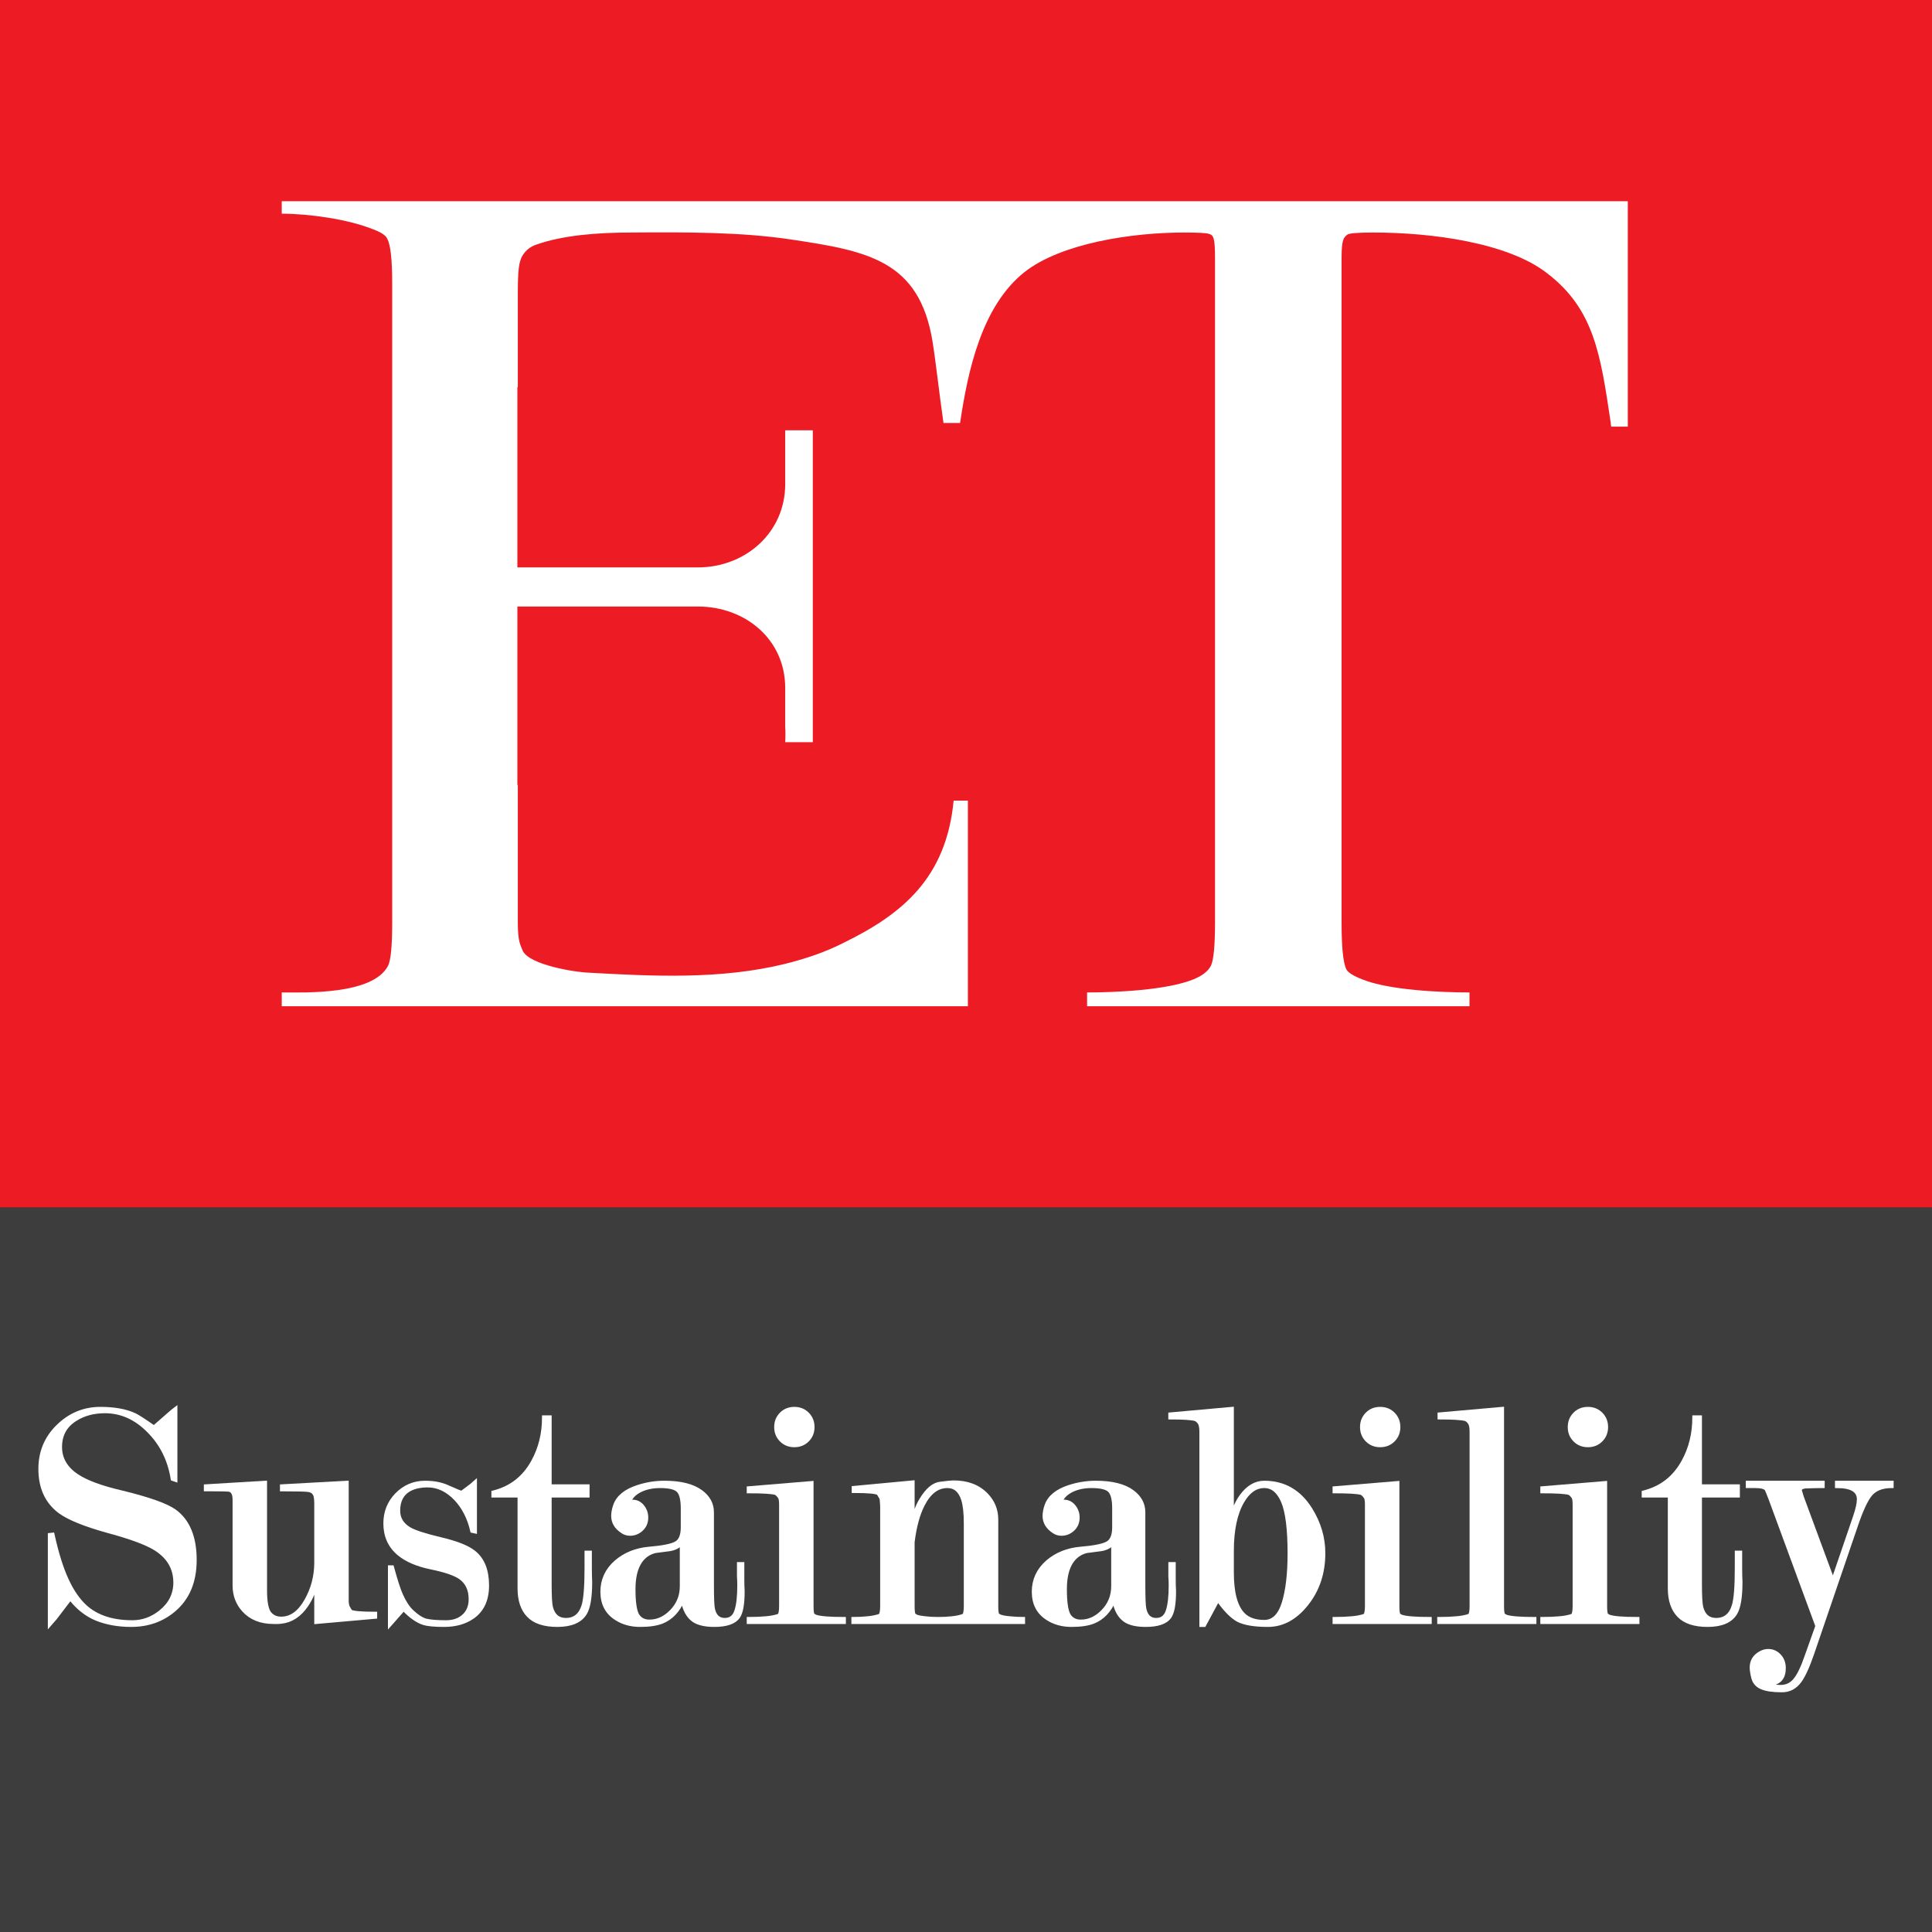 <svg width="48" height="48" viewBox="0 0 48 48" fill="none" xmlns="http://www.w3.org/2000/svg">
<rect x="0" y="0" width="48" height="48" fill="#333333" stroke="none"/>
<g clip-path="url(#clip0_2761_1374)">
<rect width="48" height="48" fill="white"/>
<g clip-path="url(#clip1_2761_1374)">
<rect width="48" height="48" fill="#191919"/>
<rect y="30" width="48" height="18" fill="#3D3D3D"/>
<mask id="path-2-outside-1_2761_1374" maskUnits="userSpaceOnUse" x="0" y="34" width="48" height="9" fill="black">
<rect fill="white" y="34" width="48" height="9"/>
<path d="M3.825 35.463C4.139 35.187 4.317 35.032 4.361 35V36.77L4.288 36.745C4.212 36.269 4.014 35.871 3.695 35.552C3.376 35.227 3.013 35.065 2.607 35.065C2.326 35.065 2.082 35.13 1.877 35.26C1.622 35.417 1.495 35.647 1.495 35.95C1.495 36.242 1.633 36.48 1.909 36.664C2.142 36.821 2.515 36.959 3.029 37.078C3.695 37.24 4.131 37.395 4.336 37.541C4.672 37.784 4.84 38.19 4.84 38.758C4.84 39.294 4.667 39.708 4.32 40.001C4.028 40.249 3.673 40.374 3.257 40.374C2.937 40.374 2.651 40.322 2.396 40.22C2.147 40.117 1.931 39.946 1.747 39.708C1.422 40.136 1.252 40.358 1.235 40.374V38.133L1.308 38.125C1.411 38.591 1.528 38.964 1.658 39.246C1.766 39.484 1.893 39.681 2.039 39.838C2.326 40.147 2.743 40.301 3.289 40.301C3.544 40.301 3.776 40.217 3.987 40.049C4.231 39.854 4.353 39.611 4.353 39.319C4.353 38.962 4.188 38.68 3.857 38.474C3.63 38.334 3.232 38.188 2.664 38.036C2.101 37.879 1.709 37.719 1.487 37.557C1.162 37.314 1 36.959 1 36.494C1 36.077 1.146 35.725 1.438 35.438C1.736 35.146 2.088 35 2.494 35C2.84 35 3.124 35.051 3.346 35.154C3.416 35.187 3.576 35.289 3.825 35.463Z"/>
<path d="M7.854 37.346C7.854 37.222 7.838 37.14 7.806 37.102C7.779 37.059 7.73 37.032 7.66 37.021C7.595 37.011 7.375 37.005 7.002 37.005V36.924L8.617 36.835V39.587C8.617 39.657 8.617 39.727 8.617 39.798C8.623 39.868 8.636 39.919 8.658 39.952L8.707 40.033C8.761 40.071 8.967 40.09 9.324 40.09V40.171L7.854 40.301V39.27C7.822 39.492 7.741 39.697 7.611 39.887C7.443 40.13 7.237 40.266 6.994 40.293C6.961 40.298 6.929 40.301 6.896 40.301H6.799C6.48 40.301 6.231 40.201 6.052 40.001C5.901 39.833 5.825 39.63 5.825 39.392V37.273C5.825 37.176 5.811 37.111 5.784 37.078C5.763 37.04 5.728 37.019 5.679 37.013C5.63 37.008 5.503 37.005 5.297 37.005H5.111V36.924L6.588 36.835V39.505C6.588 39.781 6.62 39.968 6.685 40.066C6.756 40.163 6.856 40.212 6.986 40.212C7.229 40.212 7.435 40.066 7.603 39.773C7.77 39.481 7.854 39.164 7.854 38.824V37.346Z"/>
<path d="M11.471 37.086C11.682 36.929 11.793 36.845 11.803 36.835V38.052L11.73 38.036C11.655 37.711 11.519 37.446 11.325 37.24C11.114 37.019 10.881 36.908 10.627 36.908C10.432 36.908 10.272 36.946 10.148 37.021C9.98 37.124 9.896 37.295 9.896 37.533C9.896 37.728 9.988 37.879 10.172 37.987C10.302 38.063 10.562 38.147 10.951 38.239C11.341 38.331 11.614 38.439 11.771 38.564C11.993 38.737 12.104 39.013 12.104 39.392C12.104 39.743 11.985 40.003 11.747 40.171C11.557 40.306 11.319 40.374 11.032 40.374C10.794 40.374 10.624 40.358 10.521 40.325C10.369 40.276 10.204 40.16 10.026 39.976C9.809 40.23 9.696 40.363 9.685 40.374V38.937H9.742C9.834 39.273 9.909 39.505 9.969 39.635C10.05 39.814 10.137 39.946 10.229 40.033C10.353 40.152 10.47 40.228 10.578 40.26C10.691 40.287 10.859 40.301 11.081 40.301C11.249 40.301 11.387 40.258 11.495 40.171C11.625 40.068 11.69 39.922 11.69 39.733C11.69 39.489 11.603 39.308 11.43 39.189C11.295 39.097 11.054 39.016 10.708 38.945C10.367 38.875 10.101 38.761 9.912 38.604C9.685 38.415 9.571 38.163 9.571 37.849C9.571 37.568 9.666 37.33 9.855 37.135C10.05 36.935 10.286 36.835 10.562 36.835C10.773 36.835 10.957 36.87 11.114 36.94C11.319 37.032 11.438 37.081 11.471 37.086Z"/>
<path d="M14.658 38.572V38.945C14.658 39.07 14.661 39.189 14.666 39.302C14.666 39.681 14.623 39.941 14.536 40.082C14.417 40.276 14.187 40.374 13.846 40.374C13.521 40.374 13.283 40.295 13.132 40.139C12.98 39.982 12.905 39.757 12.905 39.465V37.159H12.255V37.078C12.694 36.97 13.024 36.713 13.245 36.307C13.424 35.982 13.513 35.617 13.513 35.211H13.659V36.924H14.601V37.159H13.659V39.367C13.659 39.66 13.67 39.849 13.692 39.936C13.746 40.141 13.868 40.244 14.057 40.244C14.279 40.244 14.425 40.125 14.496 39.887C14.544 39.724 14.569 39.416 14.569 38.962V38.572H14.658Z"/>
<path d="M16.936 39.408V38.328C16.871 38.415 16.773 38.469 16.644 38.491C16.519 38.507 16.397 38.523 16.278 38.539C16.121 38.577 15.997 38.664 15.905 38.799C15.797 38.962 15.742 39.189 15.742 39.481C15.742 39.795 15.772 40.009 15.832 40.122C15.897 40.23 15.997 40.285 16.132 40.285C16.338 40.285 16.522 40.201 16.684 40.033C16.852 39.86 16.936 39.651 16.936 39.408ZM16.96 37.947V37.476C16.96 37.259 16.925 37.113 16.855 37.038C16.784 36.962 16.633 36.924 16.4 36.924C16.211 36.924 16.046 36.959 15.905 37.029C15.764 37.1 15.672 37.194 15.629 37.314C15.65 37.308 15.678 37.305 15.71 37.305C15.813 37.305 15.897 37.346 15.962 37.427C16.027 37.508 16.059 37.6 16.059 37.703C16.059 37.822 16.018 37.92 15.937 37.995C15.856 38.071 15.761 38.109 15.653 38.109C15.583 38.109 15.521 38.09 15.466 38.052C15.309 37.95 15.231 37.82 15.231 37.663C15.231 37.587 15.247 37.5 15.28 37.403C15.355 37.192 15.545 37.038 15.848 36.94C16.064 36.87 16.284 36.835 16.506 36.835C16.906 36.835 17.209 36.91 17.415 37.062C17.599 37.197 17.691 37.368 17.691 37.573V39.367C17.691 39.692 17.699 39.892 17.715 39.968C17.753 40.152 17.85 40.244 18.007 40.244C18.148 40.244 18.243 40.171 18.291 40.025C18.34 39.879 18.364 39.668 18.364 39.392C18.364 39.316 18.362 39.24 18.356 39.164C18.356 39.089 18.356 39.01 18.356 38.929V38.856H18.446V39.213C18.446 39.327 18.448 39.435 18.454 39.538C18.454 39.852 18.416 40.063 18.34 40.171C18.243 40.306 18.045 40.374 17.748 40.374C17.515 40.374 17.342 40.333 17.228 40.252C17.093 40.155 17.003 39.99 16.96 39.757C16.846 40.022 16.676 40.201 16.449 40.293C16.313 40.347 16.132 40.374 15.905 40.374C15.678 40.374 15.48 40.32 15.312 40.212C15.079 40.066 14.963 39.844 14.963 39.546C14.963 39.254 15.077 39.008 15.304 38.807C15.531 38.612 15.807 38.502 16.132 38.474C16.457 38.447 16.676 38.404 16.79 38.344C16.903 38.285 16.96 38.152 16.96 37.947Z"/>
<path d="M20.166 36.843V39.903C20.166 40.011 20.174 40.082 20.19 40.114C20.201 40.13 20.225 40.147 20.263 40.163C20.377 40.201 20.612 40.22 20.969 40.22V40.301H18.599V40.22C18.756 40.22 18.897 40.214 19.021 40.203C19.151 40.193 19.262 40.171 19.354 40.139C19.387 40.111 19.403 40.033 19.403 39.903V37.387C19.403 37.284 19.392 37.219 19.37 37.192C19.332 37.138 19.297 37.105 19.265 37.094C19.167 37.067 18.945 37.054 18.599 37.054V36.973L20.166 36.843ZM19.735 35C19.865 35 19.974 35.043 20.06 35.13C20.147 35.217 20.19 35.325 20.19 35.455C20.19 35.584 20.147 35.693 20.06 35.779C19.974 35.866 19.865 35.909 19.735 35.909C19.606 35.909 19.497 35.866 19.411 35.779C19.324 35.693 19.281 35.584 19.281 35.455C19.281 35.325 19.324 35.217 19.411 35.13C19.497 35.043 19.606 35 19.735 35Z"/>
<path d="M22.677 38.312V39.903C22.677 40.011 22.685 40.082 22.701 40.114C22.712 40.13 22.736 40.147 22.774 40.163C22.817 40.179 22.89 40.193 22.993 40.203C23.102 40.214 23.196 40.22 23.277 40.22V40.301H21.199V40.22C21.318 40.22 21.435 40.214 21.548 40.203C21.667 40.193 21.773 40.171 21.865 40.139C21.897 40.111 21.914 40.033 21.914 39.903V37.443C21.914 37.395 21.911 37.346 21.905 37.297C21.905 37.249 21.895 37.211 21.873 37.184L21.824 37.102C21.77 37.065 21.565 37.046 21.207 37.046V36.965L22.677 36.827V37.874C22.709 37.641 22.779 37.435 22.888 37.257C23.039 37.008 23.199 36.875 23.367 36.859C23.535 36.837 23.643 36.827 23.691 36.827C24.032 36.827 24.303 36.929 24.503 37.135C24.671 37.308 24.755 37.514 24.755 37.752V39.903C24.755 40.011 24.763 40.082 24.779 40.114C24.79 40.13 24.817 40.147 24.86 40.163C24.904 40.179 24.982 40.193 25.096 40.203C25.209 40.214 25.318 40.22 25.421 40.22V40.301H23.342V40.22C23.429 40.22 23.529 40.214 23.643 40.203C23.756 40.193 23.857 40.171 23.943 40.139C23.976 40.111 23.992 40.033 23.992 39.903V37.849C23.992 37.59 23.97 37.392 23.927 37.257C23.857 37.035 23.727 36.924 23.537 36.924C23.288 36.924 23.085 37.078 22.928 37.387C22.809 37.619 22.725 37.928 22.677 38.312Z"/>
<path d="M27.654 39.408V38.328C27.589 38.415 27.491 38.469 27.361 38.491C27.237 38.507 27.115 38.523 26.996 38.539C26.839 38.577 26.715 38.664 26.623 38.799C26.515 38.962 26.46 39.189 26.46 39.481C26.46 39.795 26.49 40.009 26.55 40.122C26.615 40.23 26.715 40.285 26.85 40.285C27.056 40.285 27.24 40.201 27.402 40.033C27.57 39.86 27.654 39.651 27.654 39.408ZM27.678 37.947V37.476C27.678 37.259 27.643 37.113 27.573 37.038C27.502 36.962 27.351 36.924 27.118 36.924C26.929 36.924 26.764 36.959 26.623 37.029C26.482 37.1 26.39 37.194 26.347 37.314C26.369 37.308 26.395 37.305 26.428 37.305C26.531 37.305 26.615 37.346 26.68 37.427C26.745 37.508 26.777 37.6 26.777 37.703C26.777 37.822 26.736 37.92 26.655 37.995C26.574 38.071 26.479 38.109 26.371 38.109C26.301 38.109 26.239 38.09 26.184 38.052C26.027 37.95 25.949 37.82 25.949 37.663C25.949 37.587 25.965 37.5 25.998 37.403C26.073 37.192 26.263 37.038 26.566 36.94C26.782 36.87 27.002 36.835 27.224 36.835C27.624 36.835 27.927 36.91 28.133 37.062C28.317 37.197 28.409 37.368 28.409 37.573V39.367C28.409 39.692 28.417 39.892 28.433 39.968C28.471 40.152 28.568 40.244 28.725 40.244C28.866 40.244 28.961 40.171 29.009 40.025C29.058 39.879 29.082 39.668 29.082 39.392C29.082 39.316 29.08 39.24 29.074 39.164C29.074 39.089 29.074 39.01 29.074 38.929V38.856H29.164V39.213C29.164 39.327 29.166 39.435 29.172 39.538C29.172 39.852 29.134 40.063 29.058 40.171C28.961 40.306 28.763 40.374 28.466 40.374C28.233 40.374 28.06 40.333 27.946 40.252C27.811 40.155 27.721 39.99 27.678 39.757C27.564 40.022 27.394 40.201 27.167 40.293C27.031 40.347 26.85 40.374 26.623 40.374C26.395 40.374 26.198 40.32 26.03 40.212C25.797 40.066 25.681 39.844 25.681 39.546C25.681 39.254 25.795 39.008 26.022 38.807C26.249 38.612 26.525 38.502 26.85 38.474C27.175 38.447 27.394 38.404 27.508 38.344C27.621 38.285 27.678 38.152 27.678 37.947Z"/>
<path d="M30.608 39.067C30.608 39.576 30.703 39.925 30.892 40.114C31.011 40.233 31.184 40.293 31.411 40.293C31.633 40.293 31.793 40.139 31.89 39.83C31.988 39.516 32.036 39.105 32.036 38.596C32.036 37.99 31.982 37.56 31.874 37.305C31.766 37.051 31.612 36.924 31.411 36.924C31.195 36.924 31.014 37.051 30.867 37.305C30.694 37.603 30.608 38.014 30.608 38.539V39.067ZM29.845 40.374V35.568C29.845 35.46 29.828 35.384 29.796 35.341C29.764 35.298 29.731 35.271 29.699 35.26C29.607 35.233 29.398 35.219 29.073 35.219V35.138L30.608 35V37.866C30.608 37.617 30.686 37.384 30.843 37.167C31.006 36.946 31.195 36.835 31.411 36.835C31.898 36.835 32.28 37.054 32.556 37.492C32.773 37.839 32.881 38.204 32.881 38.588C32.881 39.081 32.74 39.503 32.459 39.854C32.183 40.201 31.863 40.374 31.501 40.374C31.171 40.374 30.924 40.333 30.762 40.252C30.605 40.166 30.437 39.995 30.259 39.741L29.918 40.374H29.845Z"/>
<path d="M34.721 36.843V39.903C34.721 40.011 34.729 40.082 34.745 40.114C34.756 40.13 34.78 40.147 34.818 40.163C34.932 40.201 35.167 40.22 35.524 40.22V40.301H33.154V40.22C33.311 40.22 33.452 40.214 33.576 40.203C33.706 40.193 33.817 40.171 33.909 40.139C33.941 40.111 33.958 40.033 33.958 39.903V37.387C33.958 37.284 33.947 37.219 33.925 37.192C33.887 37.138 33.852 37.105 33.82 37.094C33.722 37.067 33.5 37.054 33.154 37.054V36.973L34.721 36.843ZM34.29 35C34.42 35 34.529 35.043 34.615 35.13C34.702 35.217 34.745 35.325 34.745 35.455C34.745 35.584 34.702 35.693 34.615 35.779C34.529 35.866 34.42 35.909 34.29 35.909C34.16 35.909 34.052 35.866 33.966 35.779C33.879 35.693 33.836 35.584 33.836 35.455C33.836 35.325 33.879 35.217 33.966 35.13C34.052 35.043 34.16 35 34.29 35Z"/>
<path d="M37.321 39.903C37.321 40.011 37.329 40.082 37.345 40.114C37.356 40.13 37.38 40.147 37.418 40.163C37.532 40.201 37.767 40.22 38.125 40.22V40.301H35.754V40.22C35.911 40.22 36.052 40.214 36.176 40.203C36.306 40.193 36.417 40.171 36.509 40.139C36.542 40.111 36.558 40.033 36.558 39.903V35.568C36.558 35.46 36.542 35.384 36.509 35.341C36.477 35.298 36.444 35.271 36.412 35.26C36.314 35.233 36.098 35.219 35.762 35.219V35.138L37.321 35V39.903Z"/>
<path d="M39.882 36.843V39.903C39.882 40.011 39.89 40.082 39.906 40.114C39.917 40.13 39.941 40.147 39.979 40.163C40.093 40.201 40.328 40.22 40.685 40.22V40.301H38.315V40.22C38.472 40.22 38.612 40.214 38.737 40.203C38.867 40.193 38.978 40.171 39.07 40.139C39.102 40.111 39.118 40.033 39.118 39.903V37.387C39.118 37.284 39.108 37.219 39.086 37.192C39.048 37.138 39.013 37.105 38.98 37.094C38.883 37.067 38.661 37.054 38.315 37.054V36.973L39.882 36.843ZM39.451 35C39.581 35 39.689 35.043 39.776 35.13C39.862 35.217 39.906 35.325 39.906 35.455C39.906 35.584 39.862 35.693 39.776 35.779C39.689 35.866 39.581 35.909 39.451 35.909C39.321 35.909 39.213 35.866 39.127 35.779C39.04 35.693 38.997 35.584 38.997 35.455C38.997 35.325 39.04 35.217 39.127 35.13C39.213 35.043 39.321 35 39.451 35Z"/>
<path d="M43.237 38.572V38.945C43.237 39.07 43.239 39.189 43.245 39.302C43.245 39.681 43.202 39.941 43.115 40.082C42.996 40.276 42.766 40.374 42.425 40.374C42.1 40.374 41.862 40.295 41.711 40.139C41.559 39.982 41.483 39.757 41.483 39.465V37.159H40.834V37.078C41.272 36.97 41.602 36.713 41.824 36.307C42.003 35.982 42.092 35.617 42.092 35.211H42.238V36.924H43.18V37.159H42.238V39.367C42.238 39.66 42.249 39.849 42.271 39.936C42.325 40.141 42.447 40.244 42.636 40.244C42.858 40.244 43.004 40.125 43.074 39.887C43.123 39.724 43.147 39.416 43.147 38.962V38.572H43.237Z"/>
<path d="M45.027 41.08C44.914 41.41 44.808 41.64 44.711 41.77C44.597 41.922 44.451 41.998 44.272 41.998C44.045 41.998 43.877 41.973 43.769 41.925C43.661 41.881 43.59 41.803 43.558 41.689C43.531 41.581 43.517 41.494 43.517 41.429C43.517 41.267 43.593 41.145 43.745 41.064C43.804 41.032 43.867 41.015 43.931 41.015C44.034 41.015 44.124 41.053 44.199 41.129C44.281 41.21 44.321 41.316 44.321 41.446C44.321 41.678 44.213 41.808 43.996 41.835C44.034 41.873 44.072 41.895 44.11 41.9C44.153 41.906 44.197 41.908 44.24 41.908C44.386 41.908 44.505 41.851 44.597 41.738C44.689 41.63 44.787 41.427 44.889 41.129L45.149 40.398L43.98 37.224C43.931 37.1 43.902 37.027 43.891 37.005C43.858 36.951 43.764 36.924 43.607 36.924H43.42V36.835H45.287V36.924C45.163 36.924 45.035 36.927 44.906 36.932C44.781 36.932 44.719 36.965 44.719 37.029L44.768 37.192L45.539 39.278L46.083 37.687C46.148 37.498 46.18 37.351 46.18 37.249C46.18 37.032 45.999 36.924 45.636 36.924V36.835H47V36.924C46.794 36.924 46.635 36.975 46.521 37.078C46.407 37.176 46.28 37.425 46.139 37.825L45.027 41.08Z"/>
</mask>
<path d="M3.825 35.463C4.139 35.187 4.317 35.032 4.361 35V36.77L4.288 36.745C4.212 36.269 4.014 35.871 3.695 35.552C3.376 35.227 3.013 35.065 2.607 35.065C2.326 35.065 2.082 35.13 1.877 35.26C1.622 35.417 1.495 35.647 1.495 35.95C1.495 36.242 1.633 36.48 1.909 36.664C2.142 36.821 2.515 36.959 3.029 37.078C3.695 37.24 4.131 37.395 4.336 37.541C4.672 37.784 4.84 38.19 4.84 38.758C4.84 39.294 4.667 39.708 4.32 40.001C4.028 40.249 3.673 40.374 3.257 40.374C2.937 40.374 2.651 40.322 2.396 40.22C2.147 40.117 1.931 39.946 1.747 39.708C1.422 40.136 1.252 40.358 1.235 40.374V38.133L1.308 38.125C1.411 38.591 1.528 38.964 1.658 39.246C1.766 39.484 1.893 39.681 2.039 39.838C2.326 40.147 2.743 40.301 3.289 40.301C3.544 40.301 3.776 40.217 3.987 40.049C4.231 39.854 4.353 39.611 4.353 39.319C4.353 38.962 4.188 38.68 3.857 38.474C3.63 38.334 3.232 38.188 2.664 38.036C2.101 37.879 1.709 37.719 1.487 37.557C1.162 37.314 1 36.959 1 36.494C1 36.077 1.146 35.725 1.438 35.438C1.736 35.146 2.088 35 2.494 35C2.84 35 3.124 35.051 3.346 35.154C3.416 35.187 3.576 35.289 3.825 35.463Z" fill="white"/>
<path d="M7.854 37.346C7.854 37.222 7.838 37.14 7.806 37.102C7.779 37.059 7.73 37.032 7.66 37.021C7.595 37.011 7.375 37.005 7.002 37.005V36.924L8.617 36.835V39.587C8.617 39.657 8.617 39.727 8.617 39.798C8.623 39.868 8.636 39.919 8.658 39.952L8.707 40.033C8.761 40.071 8.967 40.09 9.324 40.09V40.171L7.854 40.301V39.27C7.822 39.492 7.741 39.697 7.611 39.887C7.443 40.13 7.237 40.266 6.994 40.293C6.961 40.298 6.929 40.301 6.896 40.301H6.799C6.48 40.301 6.231 40.201 6.052 40.001C5.901 39.833 5.825 39.63 5.825 39.392V37.273C5.825 37.176 5.811 37.111 5.784 37.078C5.763 37.04 5.728 37.019 5.679 37.013C5.63 37.008 5.503 37.005 5.297 37.005H5.111V36.924L6.588 36.835V39.505C6.588 39.781 6.62 39.968 6.685 40.066C6.756 40.163 6.856 40.212 6.986 40.212C7.229 40.212 7.435 40.066 7.603 39.773C7.77 39.481 7.854 39.164 7.854 38.824V37.346Z" fill="white"/>
<path d="M11.471 37.086C11.682 36.929 11.793 36.845 11.803 36.835V38.052L11.73 38.036C11.655 37.711 11.519 37.446 11.325 37.24C11.114 37.019 10.881 36.908 10.627 36.908C10.432 36.908 10.272 36.946 10.148 37.021C9.98 37.124 9.896 37.295 9.896 37.533C9.896 37.728 9.988 37.879 10.172 37.987C10.302 38.063 10.562 38.147 10.951 38.239C11.341 38.331 11.614 38.439 11.771 38.564C11.993 38.737 12.104 39.013 12.104 39.392C12.104 39.743 11.985 40.003 11.747 40.171C11.557 40.306 11.319 40.374 11.032 40.374C10.794 40.374 10.624 40.358 10.521 40.325C10.369 40.276 10.204 40.16 10.026 39.976C9.809 40.23 9.696 40.363 9.685 40.374V38.937H9.742C9.834 39.273 9.909 39.505 9.969 39.635C10.05 39.814 10.137 39.946 10.229 40.033C10.353 40.152 10.47 40.228 10.578 40.26C10.691 40.287 10.859 40.301 11.081 40.301C11.249 40.301 11.387 40.258 11.495 40.171C11.625 40.068 11.69 39.922 11.69 39.733C11.69 39.489 11.603 39.308 11.43 39.189C11.295 39.097 11.054 39.016 10.708 38.945C10.367 38.875 10.101 38.761 9.912 38.604C9.685 38.415 9.571 38.163 9.571 37.849C9.571 37.568 9.666 37.33 9.855 37.135C10.05 36.935 10.286 36.835 10.562 36.835C10.773 36.835 10.957 36.87 11.114 36.94C11.319 37.032 11.438 37.081 11.471 37.086Z" fill="white"/>
<path d="M14.658 38.572V38.945C14.658 39.07 14.661 39.189 14.666 39.302C14.666 39.681 14.623 39.941 14.536 40.082C14.417 40.276 14.187 40.374 13.846 40.374C13.521 40.374 13.283 40.295 13.132 40.139C12.98 39.982 12.905 39.757 12.905 39.465V37.159H12.255V37.078C12.694 36.97 13.024 36.713 13.245 36.307C13.424 35.982 13.513 35.617 13.513 35.211H13.659V36.924H14.601V37.159H13.659V39.367C13.659 39.66 13.67 39.849 13.692 39.936C13.746 40.141 13.868 40.244 14.057 40.244C14.279 40.244 14.425 40.125 14.496 39.887C14.544 39.724 14.569 39.416 14.569 38.962V38.572H14.658Z" fill="white"/>
<path d="M16.936 39.408V38.328C16.871 38.415 16.773 38.469 16.644 38.491C16.519 38.507 16.397 38.523 16.278 38.539C16.121 38.577 15.997 38.664 15.905 38.799C15.797 38.962 15.742 39.189 15.742 39.481C15.742 39.795 15.772 40.009 15.832 40.122C15.897 40.23 15.997 40.285 16.132 40.285C16.338 40.285 16.522 40.201 16.684 40.033C16.852 39.86 16.936 39.651 16.936 39.408ZM16.96 37.947V37.476C16.96 37.259 16.925 37.113 16.855 37.038C16.784 36.962 16.633 36.924 16.4 36.924C16.211 36.924 16.046 36.959 15.905 37.029C15.764 37.1 15.672 37.194 15.629 37.314C15.65 37.308 15.678 37.305 15.71 37.305C15.813 37.305 15.897 37.346 15.962 37.427C16.027 37.508 16.059 37.6 16.059 37.703C16.059 37.822 16.018 37.92 15.937 37.995C15.856 38.071 15.761 38.109 15.653 38.109C15.583 38.109 15.521 38.09 15.466 38.052C15.309 37.95 15.231 37.82 15.231 37.663C15.231 37.587 15.247 37.5 15.28 37.403C15.355 37.192 15.545 37.038 15.848 36.94C16.064 36.87 16.284 36.835 16.506 36.835C16.906 36.835 17.209 36.91 17.415 37.062C17.599 37.197 17.691 37.368 17.691 37.573V39.367C17.691 39.692 17.699 39.892 17.715 39.968C17.753 40.152 17.85 40.244 18.007 40.244C18.148 40.244 18.243 40.171 18.291 40.025C18.34 39.879 18.364 39.668 18.364 39.392C18.364 39.316 18.362 39.24 18.356 39.164C18.356 39.089 18.356 39.01 18.356 38.929V38.856H18.446V39.213C18.446 39.327 18.448 39.435 18.454 39.538C18.454 39.852 18.416 40.063 18.34 40.171C18.243 40.306 18.045 40.374 17.748 40.374C17.515 40.374 17.342 40.333 17.228 40.252C17.093 40.155 17.003 39.99 16.96 39.757C16.846 40.022 16.676 40.201 16.449 40.293C16.313 40.347 16.132 40.374 15.905 40.374C15.678 40.374 15.48 40.32 15.312 40.212C15.079 40.066 14.963 39.844 14.963 39.546C14.963 39.254 15.077 39.008 15.304 38.807C15.531 38.612 15.807 38.502 16.132 38.474C16.457 38.447 16.676 38.404 16.79 38.344C16.903 38.285 16.96 38.152 16.96 37.947Z" fill="white"/>
<path d="M20.166 36.843V39.903C20.166 40.011 20.174 40.082 20.19 40.114C20.201 40.13 20.225 40.147 20.263 40.163C20.377 40.201 20.612 40.22 20.969 40.22V40.301H18.599V40.22C18.756 40.22 18.897 40.214 19.021 40.203C19.151 40.193 19.262 40.171 19.354 40.139C19.387 40.111 19.403 40.033 19.403 39.903V37.387C19.403 37.284 19.392 37.219 19.37 37.192C19.332 37.138 19.297 37.105 19.265 37.094C19.167 37.067 18.945 37.054 18.599 37.054V36.973L20.166 36.843ZM19.735 35C19.865 35 19.974 35.043 20.06 35.13C20.147 35.217 20.19 35.325 20.19 35.455C20.19 35.584 20.147 35.693 20.06 35.779C19.974 35.866 19.865 35.909 19.735 35.909C19.606 35.909 19.497 35.866 19.411 35.779C19.324 35.693 19.281 35.584 19.281 35.455C19.281 35.325 19.324 35.217 19.411 35.13C19.497 35.043 19.606 35 19.735 35Z" fill="white"/>
<path d="M22.677 38.312V39.903C22.677 40.011 22.685 40.082 22.701 40.114C22.712 40.13 22.736 40.147 22.774 40.163C22.817 40.179 22.89 40.193 22.993 40.203C23.102 40.214 23.196 40.22 23.277 40.22V40.301H21.199V40.22C21.318 40.22 21.435 40.214 21.548 40.203C21.667 40.193 21.773 40.171 21.865 40.139C21.897 40.111 21.914 40.033 21.914 39.903V37.443C21.914 37.395 21.911 37.346 21.905 37.297C21.905 37.249 21.895 37.211 21.873 37.184L21.824 37.102C21.77 37.065 21.565 37.046 21.207 37.046V36.965L22.677 36.827V37.874C22.709 37.641 22.779 37.435 22.888 37.257C23.039 37.008 23.199 36.875 23.367 36.859C23.535 36.837 23.643 36.827 23.691 36.827C24.032 36.827 24.303 36.929 24.503 37.135C24.671 37.308 24.755 37.514 24.755 37.752V39.903C24.755 40.011 24.763 40.082 24.779 40.114C24.79 40.13 24.817 40.147 24.86 40.163C24.904 40.179 24.982 40.193 25.096 40.203C25.209 40.214 25.318 40.22 25.421 40.22V40.301H23.342V40.22C23.429 40.22 23.529 40.214 23.643 40.203C23.756 40.193 23.857 40.171 23.943 40.139C23.976 40.111 23.992 40.033 23.992 39.903V37.849C23.992 37.59 23.97 37.392 23.927 37.257C23.857 37.035 23.727 36.924 23.537 36.924C23.288 36.924 23.085 37.078 22.928 37.387C22.809 37.619 22.725 37.928 22.677 38.312Z" fill="white"/>
<path d="M27.654 39.408V38.328C27.589 38.415 27.491 38.469 27.361 38.491C27.237 38.507 27.115 38.523 26.996 38.539C26.839 38.577 26.715 38.664 26.623 38.799C26.515 38.962 26.46 39.189 26.46 39.481C26.46 39.795 26.49 40.009 26.55 40.122C26.615 40.23 26.715 40.285 26.85 40.285C27.056 40.285 27.24 40.201 27.402 40.033C27.57 39.86 27.654 39.651 27.654 39.408ZM27.678 37.947V37.476C27.678 37.259 27.643 37.113 27.573 37.038C27.502 36.962 27.351 36.924 27.118 36.924C26.929 36.924 26.764 36.959 26.623 37.029C26.482 37.1 26.39 37.194 26.347 37.314C26.369 37.308 26.395 37.305 26.428 37.305C26.531 37.305 26.615 37.346 26.68 37.427C26.745 37.508 26.777 37.6 26.777 37.703C26.777 37.822 26.736 37.92 26.655 37.995C26.574 38.071 26.479 38.109 26.371 38.109C26.301 38.109 26.239 38.09 26.184 38.052C26.027 37.95 25.949 37.82 25.949 37.663C25.949 37.587 25.965 37.5 25.998 37.403C26.073 37.192 26.263 37.038 26.566 36.94C26.782 36.87 27.002 36.835 27.224 36.835C27.624 36.835 27.927 36.91 28.133 37.062C28.317 37.197 28.409 37.368 28.409 37.573V39.367C28.409 39.692 28.417 39.892 28.433 39.968C28.471 40.152 28.568 40.244 28.725 40.244C28.866 40.244 28.961 40.171 29.009 40.025C29.058 39.879 29.082 39.668 29.082 39.392C29.082 39.316 29.08 39.24 29.074 39.164C29.074 39.089 29.074 39.01 29.074 38.929V38.856H29.164V39.213C29.164 39.327 29.166 39.435 29.172 39.538C29.172 39.852 29.134 40.063 29.058 40.171C28.961 40.306 28.763 40.374 28.466 40.374C28.233 40.374 28.06 40.333 27.946 40.252C27.811 40.155 27.721 39.99 27.678 39.757C27.564 40.022 27.394 40.201 27.167 40.293C27.031 40.347 26.85 40.374 26.623 40.374C26.395 40.374 26.198 40.32 26.03 40.212C25.797 40.066 25.681 39.844 25.681 39.546C25.681 39.254 25.795 39.008 26.022 38.807C26.249 38.612 26.525 38.502 26.85 38.474C27.175 38.447 27.394 38.404 27.508 38.344C27.621 38.285 27.678 38.152 27.678 37.947Z" fill="white"/>
<path d="M30.608 39.067C30.608 39.576 30.703 39.925 30.892 40.114C31.011 40.233 31.184 40.293 31.411 40.293C31.633 40.293 31.793 40.139 31.89 39.83C31.988 39.516 32.036 39.105 32.036 38.596C32.036 37.99 31.982 37.56 31.874 37.305C31.766 37.051 31.612 36.924 31.411 36.924C31.195 36.924 31.014 37.051 30.867 37.305C30.694 37.603 30.608 38.014 30.608 38.539V39.067ZM29.845 40.374V35.568C29.845 35.46 29.828 35.384 29.796 35.341C29.764 35.298 29.731 35.271 29.699 35.26C29.607 35.233 29.398 35.219 29.073 35.219V35.138L30.608 35V37.866C30.608 37.617 30.686 37.384 30.843 37.167C31.006 36.946 31.195 36.835 31.411 36.835C31.898 36.835 32.28 37.054 32.556 37.492C32.773 37.839 32.881 38.204 32.881 38.588C32.881 39.081 32.74 39.503 32.459 39.854C32.183 40.201 31.863 40.374 31.501 40.374C31.171 40.374 30.924 40.333 30.762 40.252C30.605 40.166 30.437 39.995 30.259 39.741L29.918 40.374H29.845Z" fill="white"/>
<path d="M34.721 36.843V39.903C34.721 40.011 34.729 40.082 34.745 40.114C34.756 40.13 34.78 40.147 34.818 40.163C34.932 40.201 35.167 40.22 35.524 40.22V40.301H33.154V40.22C33.311 40.22 33.452 40.214 33.576 40.203C33.706 40.193 33.817 40.171 33.909 40.139C33.941 40.111 33.958 40.033 33.958 39.903V37.387C33.958 37.284 33.947 37.219 33.925 37.192C33.887 37.138 33.852 37.105 33.82 37.094C33.722 37.067 33.5 37.054 33.154 37.054V36.973L34.721 36.843ZM34.29 35C34.42 35 34.529 35.043 34.615 35.13C34.702 35.217 34.745 35.325 34.745 35.455C34.745 35.584 34.702 35.693 34.615 35.779C34.529 35.866 34.42 35.909 34.29 35.909C34.16 35.909 34.052 35.866 33.966 35.779C33.879 35.693 33.836 35.584 33.836 35.455C33.836 35.325 33.879 35.217 33.966 35.13C34.052 35.043 34.16 35 34.29 35Z" fill="white"/>
<path d="M37.321 39.903C37.321 40.011 37.329 40.082 37.345 40.114C37.356 40.13 37.38 40.147 37.418 40.163C37.532 40.201 37.767 40.22 38.125 40.22V40.301H35.754V40.22C35.911 40.22 36.052 40.214 36.176 40.203C36.306 40.193 36.417 40.171 36.509 40.139C36.542 40.111 36.558 40.033 36.558 39.903V35.568C36.558 35.46 36.542 35.384 36.509 35.341C36.477 35.298 36.444 35.271 36.412 35.26C36.314 35.233 36.098 35.219 35.762 35.219V35.138L37.321 35V39.903Z" fill="white"/>
<path d="M39.882 36.843V39.903C39.882 40.011 39.89 40.082 39.906 40.114C39.917 40.13 39.941 40.147 39.979 40.163C40.093 40.201 40.328 40.22 40.685 40.22V40.301H38.315V40.22C38.472 40.22 38.612 40.214 38.737 40.203C38.867 40.193 38.978 40.171 39.07 40.139C39.102 40.111 39.118 40.033 39.118 39.903V37.387C39.118 37.284 39.108 37.219 39.086 37.192C39.048 37.138 39.013 37.105 38.98 37.094C38.883 37.067 38.661 37.054 38.315 37.054V36.973L39.882 36.843ZM39.451 35C39.581 35 39.689 35.043 39.776 35.13C39.862 35.217 39.906 35.325 39.906 35.455C39.906 35.584 39.862 35.693 39.776 35.779C39.689 35.866 39.581 35.909 39.451 35.909C39.321 35.909 39.213 35.866 39.127 35.779C39.04 35.693 38.997 35.584 38.997 35.455C38.997 35.325 39.04 35.217 39.127 35.13C39.213 35.043 39.321 35 39.451 35Z" fill="white"/>
<path d="M43.237 38.572V38.945C43.237 39.07 43.239 39.189 43.245 39.302C43.245 39.681 43.202 39.941 43.115 40.082C42.996 40.276 42.766 40.374 42.425 40.374C42.1 40.374 41.862 40.295 41.711 40.139C41.559 39.982 41.483 39.757 41.483 39.465V37.159H40.834V37.078C41.272 36.97 41.602 36.713 41.824 36.307C42.003 35.982 42.092 35.617 42.092 35.211H42.238V36.924H43.18V37.159H42.238V39.367C42.238 39.66 42.249 39.849 42.271 39.936C42.325 40.141 42.447 40.244 42.636 40.244C42.858 40.244 43.004 40.125 43.074 39.887C43.123 39.724 43.147 39.416 43.147 38.962V38.572H43.237Z" fill="white"/>
<path d="M45.027 41.08C44.914 41.41 44.808 41.64 44.711 41.77C44.597 41.922 44.451 41.998 44.272 41.998C44.045 41.998 43.877 41.973 43.769 41.925C43.661 41.881 43.59 41.803 43.558 41.689C43.531 41.581 43.517 41.494 43.517 41.429C43.517 41.267 43.593 41.145 43.745 41.064C43.804 41.032 43.867 41.015 43.931 41.015C44.034 41.015 44.124 41.053 44.199 41.129C44.281 41.21 44.321 41.316 44.321 41.446C44.321 41.678 44.213 41.808 43.996 41.835C44.034 41.873 44.072 41.895 44.11 41.9C44.153 41.906 44.197 41.908 44.24 41.908C44.386 41.908 44.505 41.851 44.597 41.738C44.689 41.63 44.787 41.427 44.889 41.129L45.149 40.398L43.98 37.224C43.931 37.1 43.902 37.027 43.891 37.005C43.858 36.951 43.764 36.924 43.607 36.924H43.42V36.835H45.287V36.924C45.163 36.924 45.035 36.927 44.906 36.932C44.781 36.932 44.719 36.965 44.719 37.029L44.768 37.192L45.539 39.278L46.083 37.687C46.148 37.498 46.18 37.351 46.18 37.249C46.18 37.032 45.999 36.924 45.636 36.924V36.835H47V36.924C46.794 36.924 46.635 36.975 46.521 37.078C46.407 37.176 46.28 37.425 46.139 37.825L45.027 41.08Z" fill="white"/>
<path d="M3.825 35.463C4.139 35.187 4.317 35.032 4.361 35V36.77L4.288 36.745C4.212 36.269 4.014 35.871 3.695 35.552C3.376 35.227 3.013 35.065 2.607 35.065C2.326 35.065 2.082 35.13 1.877 35.26C1.622 35.417 1.495 35.647 1.495 35.95C1.495 36.242 1.633 36.48 1.909 36.664C2.142 36.821 2.515 36.959 3.029 37.078C3.695 37.24 4.131 37.395 4.336 37.541C4.672 37.784 4.84 38.19 4.84 38.758C4.84 39.294 4.667 39.708 4.32 40.001C4.028 40.249 3.673 40.374 3.257 40.374C2.937 40.374 2.651 40.322 2.396 40.22C2.147 40.117 1.931 39.946 1.747 39.708C1.422 40.136 1.252 40.358 1.235 40.374V38.133L1.308 38.125C1.411 38.591 1.528 38.964 1.658 39.246C1.766 39.484 1.893 39.681 2.039 39.838C2.326 40.147 2.743 40.301 3.289 40.301C3.544 40.301 3.776 40.217 3.987 40.049C4.231 39.854 4.353 39.611 4.353 39.319C4.353 38.962 4.188 38.68 3.857 38.474C3.63 38.334 3.232 38.188 2.664 38.036C2.101 37.879 1.709 37.719 1.487 37.557C1.162 37.314 1 36.959 1 36.494C1 36.077 1.146 35.725 1.438 35.438C1.736 35.146 2.088 35 2.494 35C2.84 35 3.124 35.051 3.346 35.154C3.416 35.187 3.576 35.289 3.825 35.463Z" stroke="white" stroke-width="0.093" mask="url(#path-2-outside-1_2761_1374)"/>
<path d="M7.854 37.346C7.854 37.222 7.838 37.14 7.806 37.102C7.779 37.059 7.73 37.032 7.66 37.021C7.595 37.011 7.375 37.005 7.002 37.005V36.924L8.617 36.835V39.587C8.617 39.657 8.617 39.727 8.617 39.798C8.623 39.868 8.636 39.919 8.658 39.952L8.707 40.033C8.761 40.071 8.967 40.09 9.324 40.09V40.171L7.854 40.301V39.27C7.822 39.492 7.741 39.697 7.611 39.887C7.443 40.13 7.237 40.266 6.994 40.293C6.961 40.298 6.929 40.301 6.896 40.301H6.799C6.48 40.301 6.231 40.201 6.052 40.001C5.901 39.833 5.825 39.63 5.825 39.392V37.273C5.825 37.176 5.811 37.111 5.784 37.078C5.763 37.04 5.728 37.019 5.679 37.013C5.63 37.008 5.503 37.005 5.297 37.005H5.111V36.924L6.588 36.835V39.505C6.588 39.781 6.62 39.968 6.685 40.066C6.756 40.163 6.856 40.212 6.986 40.212C7.229 40.212 7.435 40.066 7.603 39.773C7.77 39.481 7.854 39.164 7.854 38.824V37.346Z" stroke="white" stroke-width="0.093" mask="url(#path-2-outside-1_2761_1374)"/>
<path d="M11.471 37.086C11.682 36.929 11.793 36.845 11.803 36.835V38.052L11.73 38.036C11.655 37.711 11.519 37.446 11.325 37.24C11.114 37.019 10.881 36.908 10.627 36.908C10.432 36.908 10.272 36.946 10.148 37.021C9.98 37.124 9.896 37.295 9.896 37.533C9.896 37.728 9.988 37.879 10.172 37.987C10.302 38.063 10.562 38.147 10.951 38.239C11.341 38.331 11.614 38.439 11.771 38.564C11.993 38.737 12.104 39.013 12.104 39.392C12.104 39.743 11.985 40.003 11.747 40.171C11.557 40.306 11.319 40.374 11.032 40.374C10.794 40.374 10.624 40.358 10.521 40.325C10.369 40.276 10.204 40.16 10.026 39.976C9.809 40.23 9.696 40.363 9.685 40.374V38.937H9.742C9.834 39.273 9.909 39.505 9.969 39.635C10.05 39.814 10.137 39.946 10.229 40.033C10.353 40.152 10.47 40.228 10.578 40.26C10.691 40.287 10.859 40.301 11.081 40.301C11.249 40.301 11.387 40.258 11.495 40.171C11.625 40.068 11.69 39.922 11.69 39.733C11.69 39.489 11.603 39.308 11.43 39.189C11.295 39.097 11.054 39.016 10.708 38.945C10.367 38.875 10.101 38.761 9.912 38.604C9.685 38.415 9.571 38.163 9.571 37.849C9.571 37.568 9.666 37.33 9.855 37.135C10.05 36.935 10.286 36.835 10.562 36.835C10.773 36.835 10.957 36.87 11.114 36.94C11.319 37.032 11.438 37.081 11.471 37.086Z" stroke="white" stroke-width="0.093" mask="url(#path-2-outside-1_2761_1374)"/>
<path d="M14.658 38.572V38.945C14.658 39.07 14.661 39.189 14.666 39.302C14.666 39.681 14.623 39.941 14.536 40.082C14.417 40.276 14.187 40.374 13.846 40.374C13.521 40.374 13.283 40.295 13.132 40.139C12.98 39.982 12.905 39.757 12.905 39.465V37.159H12.255V37.078C12.694 36.97 13.024 36.713 13.245 36.307C13.424 35.982 13.513 35.617 13.513 35.211H13.659V36.924H14.601V37.159H13.659V39.367C13.659 39.66 13.67 39.849 13.692 39.936C13.746 40.141 13.868 40.244 14.057 40.244C14.279 40.244 14.425 40.125 14.496 39.887C14.544 39.724 14.569 39.416 14.569 38.962V38.572H14.658Z" stroke="white" stroke-width="0.093" mask="url(#path-2-outside-1_2761_1374)"/>
<path d="M16.936 39.408V38.328C16.871 38.415 16.773 38.469 16.644 38.491C16.519 38.507 16.397 38.523 16.278 38.539C16.121 38.577 15.997 38.664 15.905 38.799C15.797 38.962 15.742 39.189 15.742 39.481C15.742 39.795 15.772 40.009 15.832 40.122C15.897 40.23 15.997 40.285 16.132 40.285C16.338 40.285 16.522 40.201 16.684 40.033C16.852 39.86 16.936 39.651 16.936 39.408ZM16.96 37.947V37.476C16.96 37.259 16.925 37.113 16.855 37.038C16.784 36.962 16.633 36.924 16.4 36.924C16.211 36.924 16.046 36.959 15.905 37.029C15.764 37.1 15.672 37.194 15.629 37.314C15.65 37.308 15.678 37.305 15.71 37.305C15.813 37.305 15.897 37.346 15.962 37.427C16.027 37.508 16.059 37.6 16.059 37.703C16.059 37.822 16.018 37.92 15.937 37.995C15.856 38.071 15.761 38.109 15.653 38.109C15.583 38.109 15.521 38.09 15.466 38.052C15.309 37.95 15.231 37.82 15.231 37.663C15.231 37.587 15.247 37.5 15.28 37.403C15.355 37.192 15.545 37.038 15.848 36.94C16.064 36.87 16.284 36.835 16.506 36.835C16.906 36.835 17.209 36.91 17.415 37.062C17.599 37.197 17.691 37.368 17.691 37.573V39.367C17.691 39.692 17.699 39.892 17.715 39.968C17.753 40.152 17.85 40.244 18.007 40.244C18.148 40.244 18.243 40.171 18.291 40.025C18.34 39.879 18.364 39.668 18.364 39.392C18.364 39.316 18.362 39.24 18.356 39.164C18.356 39.089 18.356 39.01 18.356 38.929V38.856H18.446V39.213C18.446 39.327 18.448 39.435 18.454 39.538C18.454 39.852 18.416 40.063 18.34 40.171C18.243 40.306 18.045 40.374 17.748 40.374C17.515 40.374 17.342 40.333 17.228 40.252C17.093 40.155 17.003 39.99 16.96 39.757C16.846 40.022 16.676 40.201 16.449 40.293C16.313 40.347 16.132 40.374 15.905 40.374C15.678 40.374 15.48 40.32 15.312 40.212C15.079 40.066 14.963 39.844 14.963 39.546C14.963 39.254 15.077 39.008 15.304 38.807C15.531 38.612 15.807 38.502 16.132 38.474C16.457 38.447 16.676 38.404 16.79 38.344C16.903 38.285 16.96 38.152 16.96 37.947Z" stroke="white" stroke-width="0.093" mask="url(#path-2-outside-1_2761_1374)"/>
<path d="M20.166 36.843V39.903C20.166 40.011 20.174 40.082 20.19 40.114C20.201 40.13 20.225 40.147 20.263 40.163C20.377 40.201 20.612 40.22 20.969 40.22V40.301H18.599V40.22C18.756 40.22 18.897 40.214 19.021 40.203C19.151 40.193 19.262 40.171 19.354 40.139C19.387 40.111 19.403 40.033 19.403 39.903V37.387C19.403 37.284 19.392 37.219 19.37 37.192C19.332 37.138 19.297 37.105 19.265 37.094C19.167 37.067 18.945 37.054 18.599 37.054V36.973L20.166 36.843ZM19.735 35C19.865 35 19.974 35.043 20.06 35.13C20.147 35.217 20.19 35.325 20.19 35.455C20.19 35.584 20.147 35.693 20.06 35.779C19.974 35.866 19.865 35.909 19.735 35.909C19.606 35.909 19.497 35.866 19.411 35.779C19.324 35.693 19.281 35.584 19.281 35.455C19.281 35.325 19.324 35.217 19.411 35.13C19.497 35.043 19.606 35 19.735 35Z" stroke="white" stroke-width="0.093" mask="url(#path-2-outside-1_2761_1374)"/>
<path d="M22.677 38.312V39.903C22.677 40.011 22.685 40.082 22.701 40.114C22.712 40.13 22.736 40.147 22.774 40.163C22.817 40.179 22.89 40.193 22.993 40.203C23.102 40.214 23.196 40.22 23.277 40.22V40.301H21.199V40.22C21.318 40.22 21.435 40.214 21.548 40.203C21.667 40.193 21.773 40.171 21.865 40.139C21.897 40.111 21.914 40.033 21.914 39.903V37.443C21.914 37.395 21.911 37.346 21.905 37.297C21.905 37.249 21.895 37.211 21.873 37.184L21.824 37.102C21.77 37.065 21.565 37.046 21.207 37.046V36.965L22.677 36.827V37.874C22.709 37.641 22.779 37.435 22.888 37.257C23.039 37.008 23.199 36.875 23.367 36.859C23.535 36.837 23.643 36.827 23.691 36.827C24.032 36.827 24.303 36.929 24.503 37.135C24.671 37.308 24.755 37.514 24.755 37.752V39.903C24.755 40.011 24.763 40.082 24.779 40.114C24.79 40.13 24.817 40.147 24.86 40.163C24.904 40.179 24.982 40.193 25.096 40.203C25.209 40.214 25.318 40.22 25.421 40.22V40.301H23.342V40.22C23.429 40.22 23.529 40.214 23.643 40.203C23.756 40.193 23.857 40.171 23.943 40.139C23.976 40.111 23.992 40.033 23.992 39.903V37.849C23.992 37.59 23.97 37.392 23.927 37.257C23.857 37.035 23.727 36.924 23.537 36.924C23.288 36.924 23.085 37.078 22.928 37.387C22.809 37.619 22.725 37.928 22.677 38.312Z" stroke="white" stroke-width="0.093" mask="url(#path-2-outside-1_2761_1374)"/>
<path d="M27.654 39.408V38.328C27.589 38.415 27.491 38.469 27.361 38.491C27.237 38.507 27.115 38.523 26.996 38.539C26.839 38.577 26.715 38.664 26.623 38.799C26.515 38.962 26.46 39.189 26.46 39.481C26.46 39.795 26.49 40.009 26.55 40.122C26.615 40.23 26.715 40.285 26.85 40.285C27.056 40.285 27.24 40.201 27.402 40.033C27.57 39.86 27.654 39.651 27.654 39.408ZM27.678 37.947V37.476C27.678 37.259 27.643 37.113 27.573 37.038C27.502 36.962 27.351 36.924 27.118 36.924C26.929 36.924 26.764 36.959 26.623 37.029C26.482 37.1 26.39 37.194 26.347 37.314C26.369 37.308 26.395 37.305 26.428 37.305C26.531 37.305 26.615 37.346 26.68 37.427C26.745 37.508 26.777 37.6 26.777 37.703C26.777 37.822 26.736 37.92 26.655 37.995C26.574 38.071 26.479 38.109 26.371 38.109C26.301 38.109 26.239 38.09 26.184 38.052C26.027 37.95 25.949 37.82 25.949 37.663C25.949 37.587 25.965 37.5 25.998 37.403C26.073 37.192 26.263 37.038 26.566 36.94C26.782 36.87 27.002 36.835 27.224 36.835C27.624 36.835 27.927 36.91 28.133 37.062C28.317 37.197 28.409 37.368 28.409 37.573V39.367C28.409 39.692 28.417 39.892 28.433 39.968C28.471 40.152 28.568 40.244 28.725 40.244C28.866 40.244 28.961 40.171 29.009 40.025C29.058 39.879 29.082 39.668 29.082 39.392C29.082 39.316 29.08 39.24 29.074 39.164C29.074 39.089 29.074 39.01 29.074 38.929V38.856H29.164V39.213C29.164 39.327 29.166 39.435 29.172 39.538C29.172 39.852 29.134 40.063 29.058 40.171C28.961 40.306 28.763 40.374 28.466 40.374C28.233 40.374 28.06 40.333 27.946 40.252C27.811 40.155 27.721 39.99 27.678 39.757C27.564 40.022 27.394 40.201 27.167 40.293C27.031 40.347 26.85 40.374 26.623 40.374C26.395 40.374 26.198 40.32 26.03 40.212C25.797 40.066 25.681 39.844 25.681 39.546C25.681 39.254 25.795 39.008 26.022 38.807C26.249 38.612 26.525 38.502 26.85 38.474C27.175 38.447 27.394 38.404 27.508 38.344C27.621 38.285 27.678 38.152 27.678 37.947Z" stroke="white" stroke-width="0.093" mask="url(#path-2-outside-1_2761_1374)"/>
<path d="M30.608 39.067C30.608 39.576 30.703 39.925 30.892 40.114C31.011 40.233 31.184 40.293 31.411 40.293C31.633 40.293 31.793 40.139 31.89 39.83C31.988 39.516 32.036 39.105 32.036 38.596C32.036 37.99 31.982 37.56 31.874 37.305C31.766 37.051 31.612 36.924 31.411 36.924C31.195 36.924 31.014 37.051 30.867 37.305C30.694 37.603 30.608 38.014 30.608 38.539V39.067ZM29.845 40.374V35.568C29.845 35.46 29.828 35.384 29.796 35.341C29.764 35.298 29.731 35.271 29.699 35.26C29.607 35.233 29.398 35.219 29.073 35.219V35.138L30.608 35V37.866C30.608 37.617 30.686 37.384 30.843 37.167C31.006 36.946 31.195 36.835 31.411 36.835C31.898 36.835 32.28 37.054 32.556 37.492C32.773 37.839 32.881 38.204 32.881 38.588C32.881 39.081 32.74 39.503 32.459 39.854C32.183 40.201 31.863 40.374 31.501 40.374C31.171 40.374 30.924 40.333 30.762 40.252C30.605 40.166 30.437 39.995 30.259 39.741L29.918 40.374H29.845Z" stroke="white" stroke-width="0.093" mask="url(#path-2-outside-1_2761_1374)"/>
<path d="M34.721 36.843V39.903C34.721 40.011 34.729 40.082 34.745 40.114C34.756 40.13 34.78 40.147 34.818 40.163C34.932 40.201 35.167 40.22 35.524 40.22V40.301H33.154V40.22C33.311 40.22 33.452 40.214 33.576 40.203C33.706 40.193 33.817 40.171 33.909 40.139C33.941 40.111 33.958 40.033 33.958 39.903V37.387C33.958 37.284 33.947 37.219 33.925 37.192C33.887 37.138 33.852 37.105 33.82 37.094C33.722 37.067 33.5 37.054 33.154 37.054V36.973L34.721 36.843ZM34.29 35C34.42 35 34.529 35.043 34.615 35.13C34.702 35.217 34.745 35.325 34.745 35.455C34.745 35.584 34.702 35.693 34.615 35.779C34.529 35.866 34.42 35.909 34.29 35.909C34.16 35.909 34.052 35.866 33.966 35.779C33.879 35.693 33.836 35.584 33.836 35.455C33.836 35.325 33.879 35.217 33.966 35.13C34.052 35.043 34.16 35 34.29 35Z" stroke="white" stroke-width="0.093" mask="url(#path-2-outside-1_2761_1374)"/>
<path d="M37.321 39.903C37.321 40.011 37.329 40.082 37.345 40.114C37.356 40.13 37.38 40.147 37.418 40.163C37.532 40.201 37.767 40.22 38.125 40.22V40.301H35.754V40.22C35.911 40.22 36.052 40.214 36.176 40.203C36.306 40.193 36.417 40.171 36.509 40.139C36.542 40.111 36.558 40.033 36.558 39.903V35.568C36.558 35.46 36.542 35.384 36.509 35.341C36.477 35.298 36.444 35.271 36.412 35.26C36.314 35.233 36.098 35.219 35.762 35.219V35.138L37.321 35V39.903Z" stroke="white" stroke-width="0.093" mask="url(#path-2-outside-1_2761_1374)"/>
<path d="M39.882 36.843V39.903C39.882 40.011 39.89 40.082 39.906 40.114C39.917 40.13 39.941 40.147 39.979 40.163C40.093 40.201 40.328 40.22 40.685 40.22V40.301H38.315V40.22C38.472 40.22 38.612 40.214 38.737 40.203C38.867 40.193 38.978 40.171 39.07 40.139C39.102 40.111 39.118 40.033 39.118 39.903V37.387C39.118 37.284 39.108 37.219 39.086 37.192C39.048 37.138 39.013 37.105 38.98 37.094C38.883 37.067 38.661 37.054 38.315 37.054V36.973L39.882 36.843ZM39.451 35C39.581 35 39.689 35.043 39.776 35.13C39.862 35.217 39.906 35.325 39.906 35.455C39.906 35.584 39.862 35.693 39.776 35.779C39.689 35.866 39.581 35.909 39.451 35.909C39.321 35.909 39.213 35.866 39.127 35.779C39.04 35.693 38.997 35.584 38.997 35.455C38.997 35.325 39.04 35.217 39.127 35.13C39.213 35.043 39.321 35 39.451 35Z" stroke="white" stroke-width="0.093" mask="url(#path-2-outside-1_2761_1374)"/>
<path d="M43.237 38.572V38.945C43.237 39.07 43.239 39.189 43.245 39.302C43.245 39.681 43.202 39.941 43.115 40.082C42.996 40.276 42.766 40.374 42.425 40.374C42.1 40.374 41.862 40.295 41.711 40.139C41.559 39.982 41.483 39.757 41.483 39.465V37.159H40.834V37.078C41.272 36.97 41.602 36.713 41.824 36.307C42.003 35.982 42.092 35.617 42.092 35.211H42.238V36.924H43.18V37.159H42.238V39.367C42.238 39.66 42.249 39.849 42.271 39.936C42.325 40.141 42.447 40.244 42.636 40.244C42.858 40.244 43.004 40.125 43.074 39.887C43.123 39.724 43.147 39.416 43.147 38.962V38.572H43.237Z" stroke="white" stroke-width="0.093" mask="url(#path-2-outside-1_2761_1374)"/>
<path d="M45.027 41.08C44.914 41.41 44.808 41.64 44.711 41.77C44.597 41.922 44.451 41.998 44.272 41.998C44.045 41.998 43.877 41.973 43.769 41.925C43.661 41.881 43.59 41.803 43.558 41.689C43.531 41.581 43.517 41.494 43.517 41.429C43.517 41.267 43.593 41.145 43.745 41.064C43.804 41.032 43.867 41.015 43.931 41.015C44.034 41.015 44.124 41.053 44.199 41.129C44.281 41.21 44.321 41.316 44.321 41.446C44.321 41.678 44.213 41.808 43.996 41.835C44.034 41.873 44.072 41.895 44.11 41.9C44.153 41.906 44.197 41.908 44.24 41.908C44.386 41.908 44.505 41.851 44.597 41.738C44.689 41.63 44.787 41.427 44.889 41.129L45.149 40.398L43.98 37.224C43.931 37.1 43.902 37.027 43.891 37.005C43.858 36.951 43.764 36.924 43.607 36.924H43.42V36.835H45.287V36.924C45.163 36.924 45.035 36.927 44.906 36.932C44.781 36.932 44.719 36.965 44.719 37.029L44.768 37.192L45.539 39.278L46.083 37.687C46.148 37.498 46.18 37.351 46.18 37.249C46.18 37.032 45.999 36.924 45.636 36.924V36.835H47V36.924C46.794 36.924 46.635 36.975 46.521 37.078C46.407 37.176 46.28 37.425 46.139 37.825L45.027 41.08Z" stroke="white" stroke-width="0.093" mask="url(#path-2-outside-1_2761_1374)"/>
<rect width="48" height="30" fill="#ED1C24"/>
<path d="M13.174 14.097H17.336C18.525 14.097 19.508 13.229 19.508 12.029V10.76C19.508 10.737 19.508 10.714 19.508 10.691C19.737 10.691 19.965 10.691 20.194 10.691V18.44C19.965 18.44 19.737 18.44 19.508 18.44C19.516 18.303 19.516 18.173 19.508 18.051V17.091C19.508 15.891 18.525 15.069 17.336 15.069H16.215H14.74H12.854V19.503H12.865V22.92C12.865 23.412 12.934 23.48 12.991 23.629C13.163 23.971 14.272 24.154 14.626 24.166C16.25 24.257 17.907 24.337 19.497 23.949C20 23.823 20.491 23.663 20.96 23.423C22.435 22.703 23.51 21.8 23.693 19.891H24.047V25H7V24.657C7.549 24.657 9.264 24.726 9.641 23.994C9.71 23.857 9.744 23.499 9.744 22.92V7.046C9.744 6.444 9.702 6.071 9.618 5.926C9.58 5.842 9.454 5.762 9.241 5.686C8.635 5.446 7.675 5.309 7 5.309V5C18.151 5 29.299 5 40.442 5V10.497V10.6H40.031C40.023 10.569 40.019 10.539 40.019 10.509C39.768 8.84 39.619 7.686 38.43 6.783C37.458 6.029 35.572 5.777 34.12 5.777C33.723 5.777 33.506 5.796 33.468 5.834C33.388 5.903 33.331 5.937 33.331 6.406V22.92C33.331 23.522 33.369 23.907 33.445 24.074C33.483 24.158 33.621 24.246 33.857 24.337C34.52 24.6 35.789 24.657 36.509 24.657V25H27.008V24.657C27.729 24.657 28.975 24.6 29.638 24.337C29.867 24.246 30.015 24.131 30.084 23.994C30.152 23.857 30.187 23.499 30.187 22.92V6.44C30.187 5.903 30.152 5.846 30.038 5.811C29.977 5.789 29.771 5.777 29.421 5.777C28.129 5.777 26.368 6.04 25.453 6.76C24.39 7.606 24.047 9.206 23.853 10.509H23.441C23.327 9.72 23.258 9.046 23.167 8.474C22.835 6.474 21.566 6.234 19.645 5.949C18.433 5.766 17.05 5.766 15.689 5.777C14.832 5.777 13.986 5.846 13.334 6.074C13.151 6.131 13.025 6.257 12.957 6.394C12.899 6.531 12.865 6.68 12.865 7.274V9.617H12.854V14.097" fill="white"/>
</g>
</g>
<defs>
<clipPath id="clip0_2761_1374">
<rect width="48" height="48" fill="white"/>
</clipPath>
<clipPath id="clip1_2761_1374">
<rect width="48" height="48" fill="white"/>
</clipPath>
</defs>
</svg>
